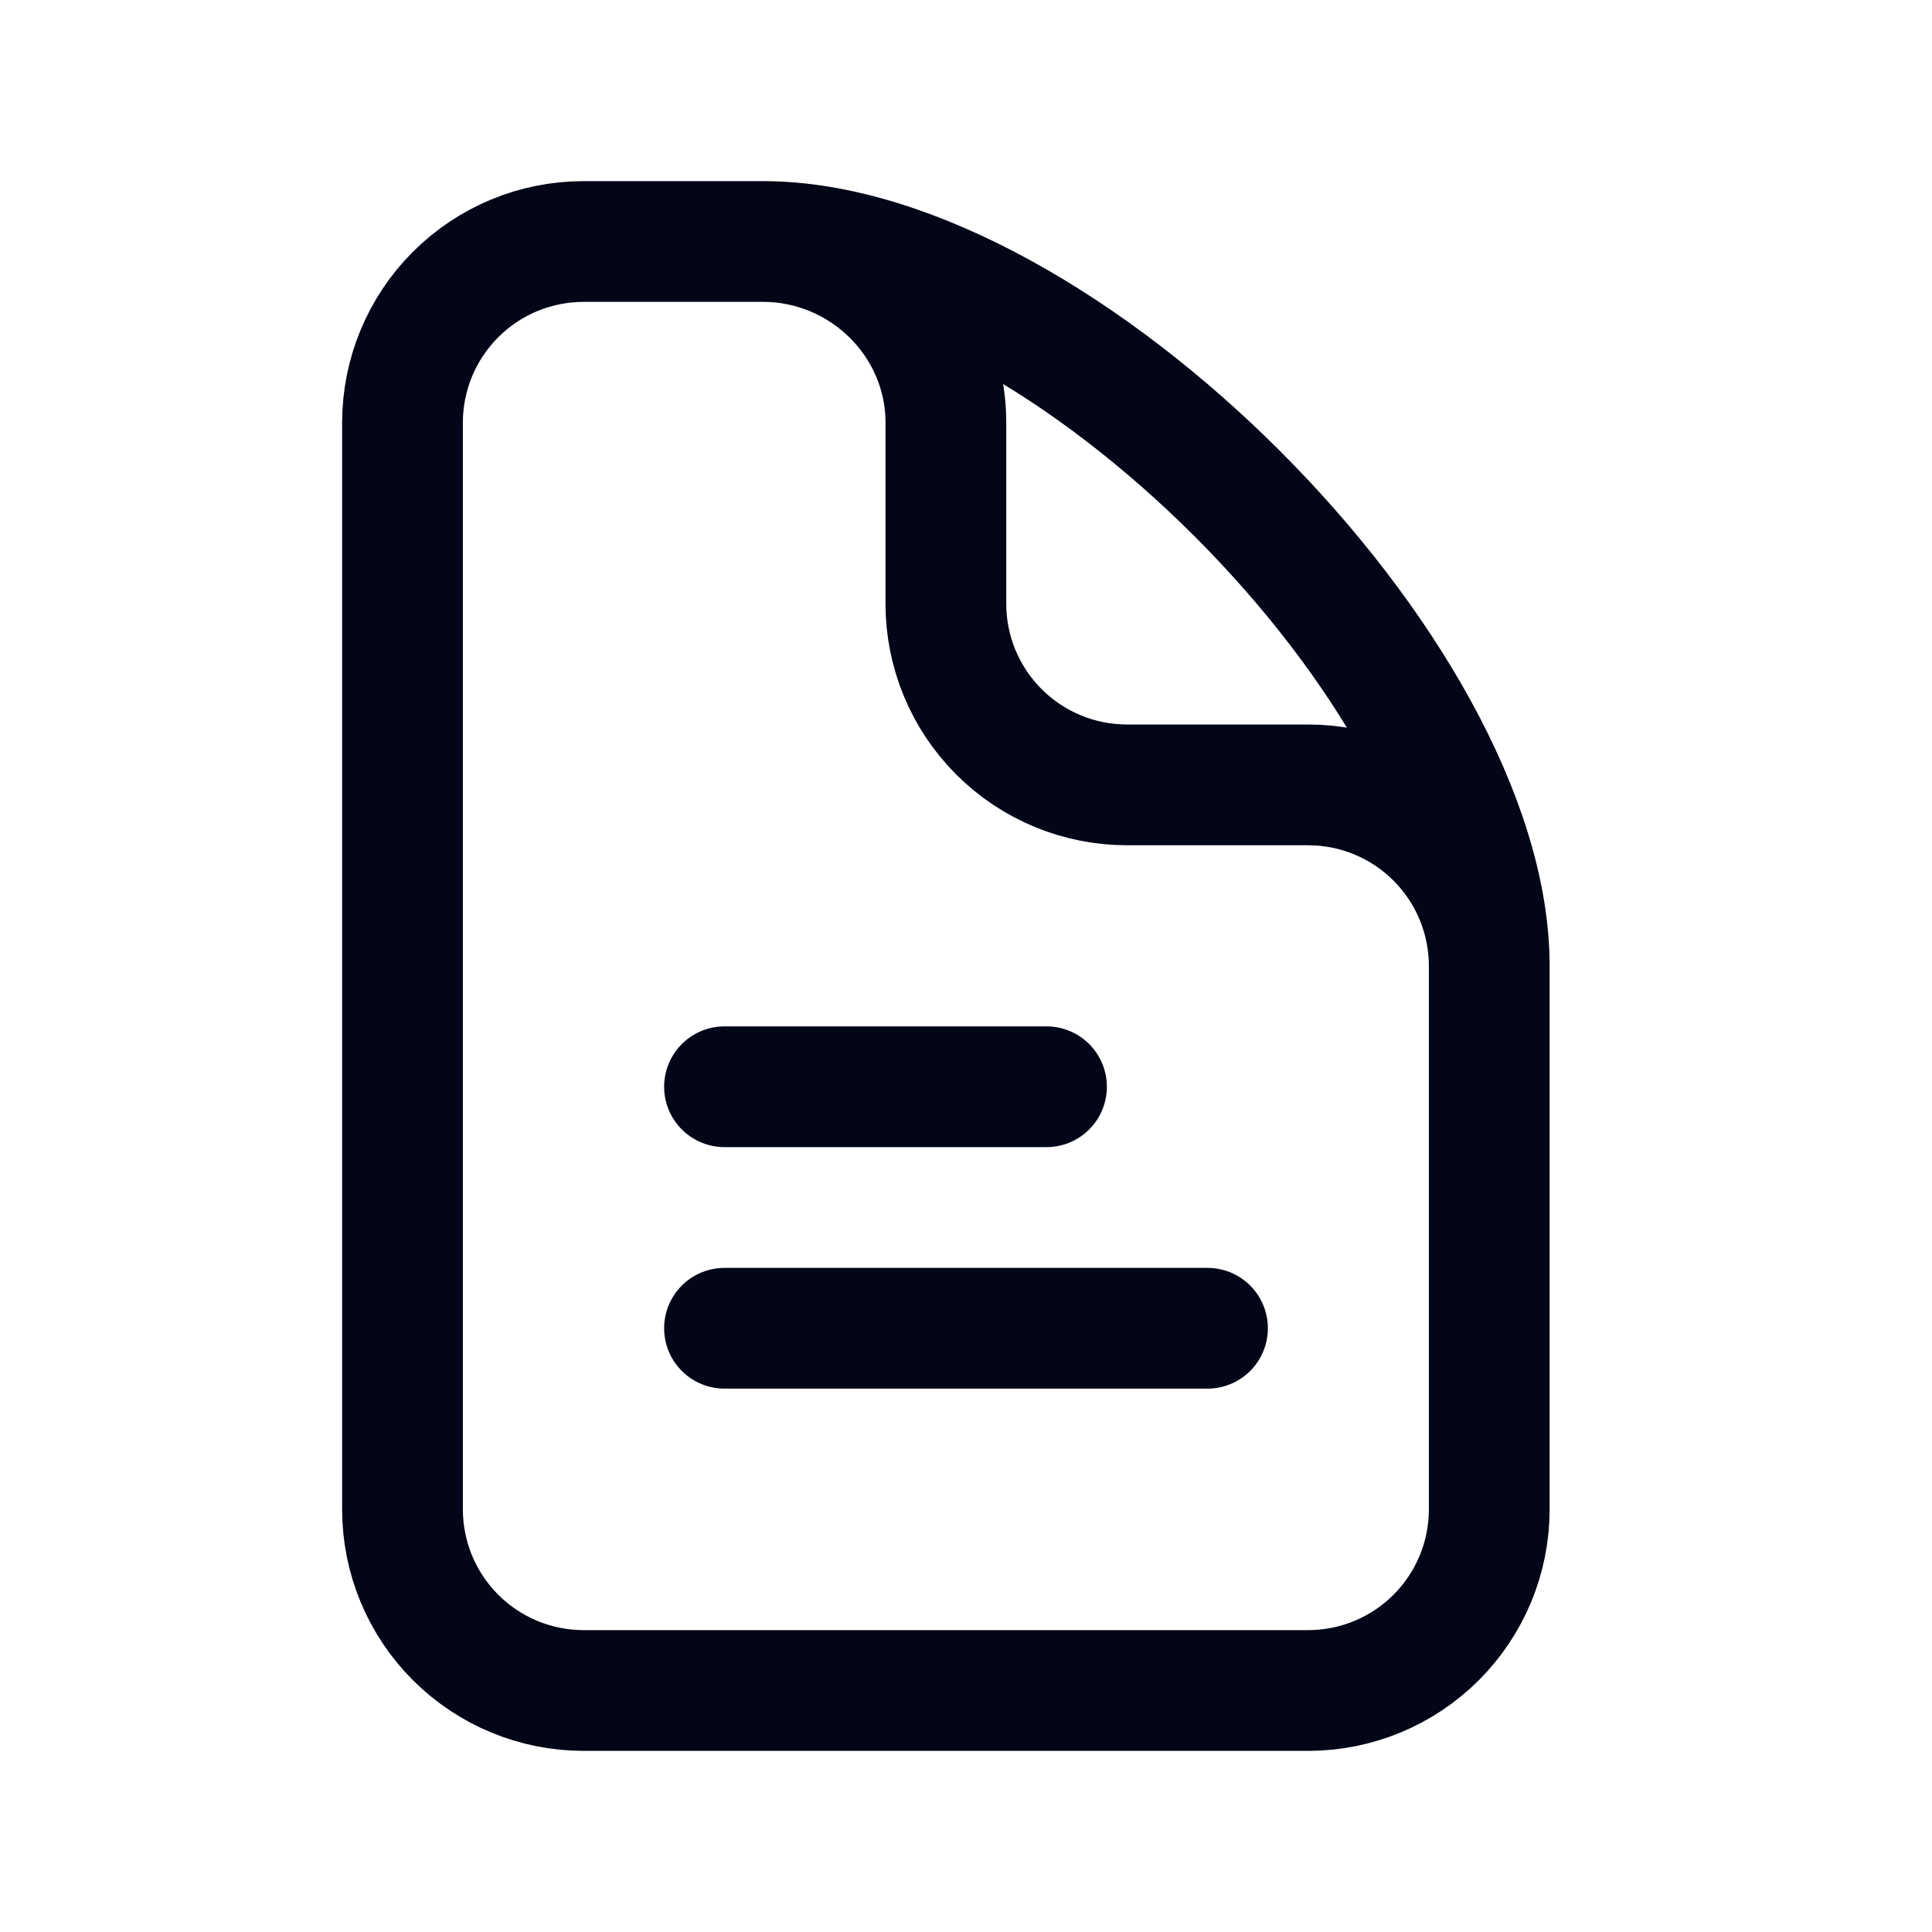<svg width="24" height="24" viewBox="0 0 24 24" fill="none" xmlns="http://www.w3.org/2000/svg">
<path d="M9.478 3H7.25C6.653 3 6.081 3.237 5.659 3.659C5.237 4.081 5 4.653 5 5.25V18.75C5 19.347 5.237 19.919 5.659 20.341C6.081 20.763 6.653 21 7.25 21H16.25C16.847 21 17.419 20.763 17.841 20.341C18.263 19.919 18.5 19.347 18.5 18.75V12M9.478 3C10.721 3 11.75 4.007 11.75 5.25V7.5C11.75 8.097 11.987 8.669 12.409 9.091C12.831 9.513 13.403 9.75 14 9.75H16.25C16.847 9.75 17.419 9.987 17.841 10.409C18.263 10.831 18.5 11.403 18.5 12M9.478 3C13.168 3 18.5 8.36 18.5 12M9 16.5H15M9 13.5H13" stroke="#020617" stroke-width="1.5" stroke-linecap="round" stroke-linejoin="round"/>
</svg>
